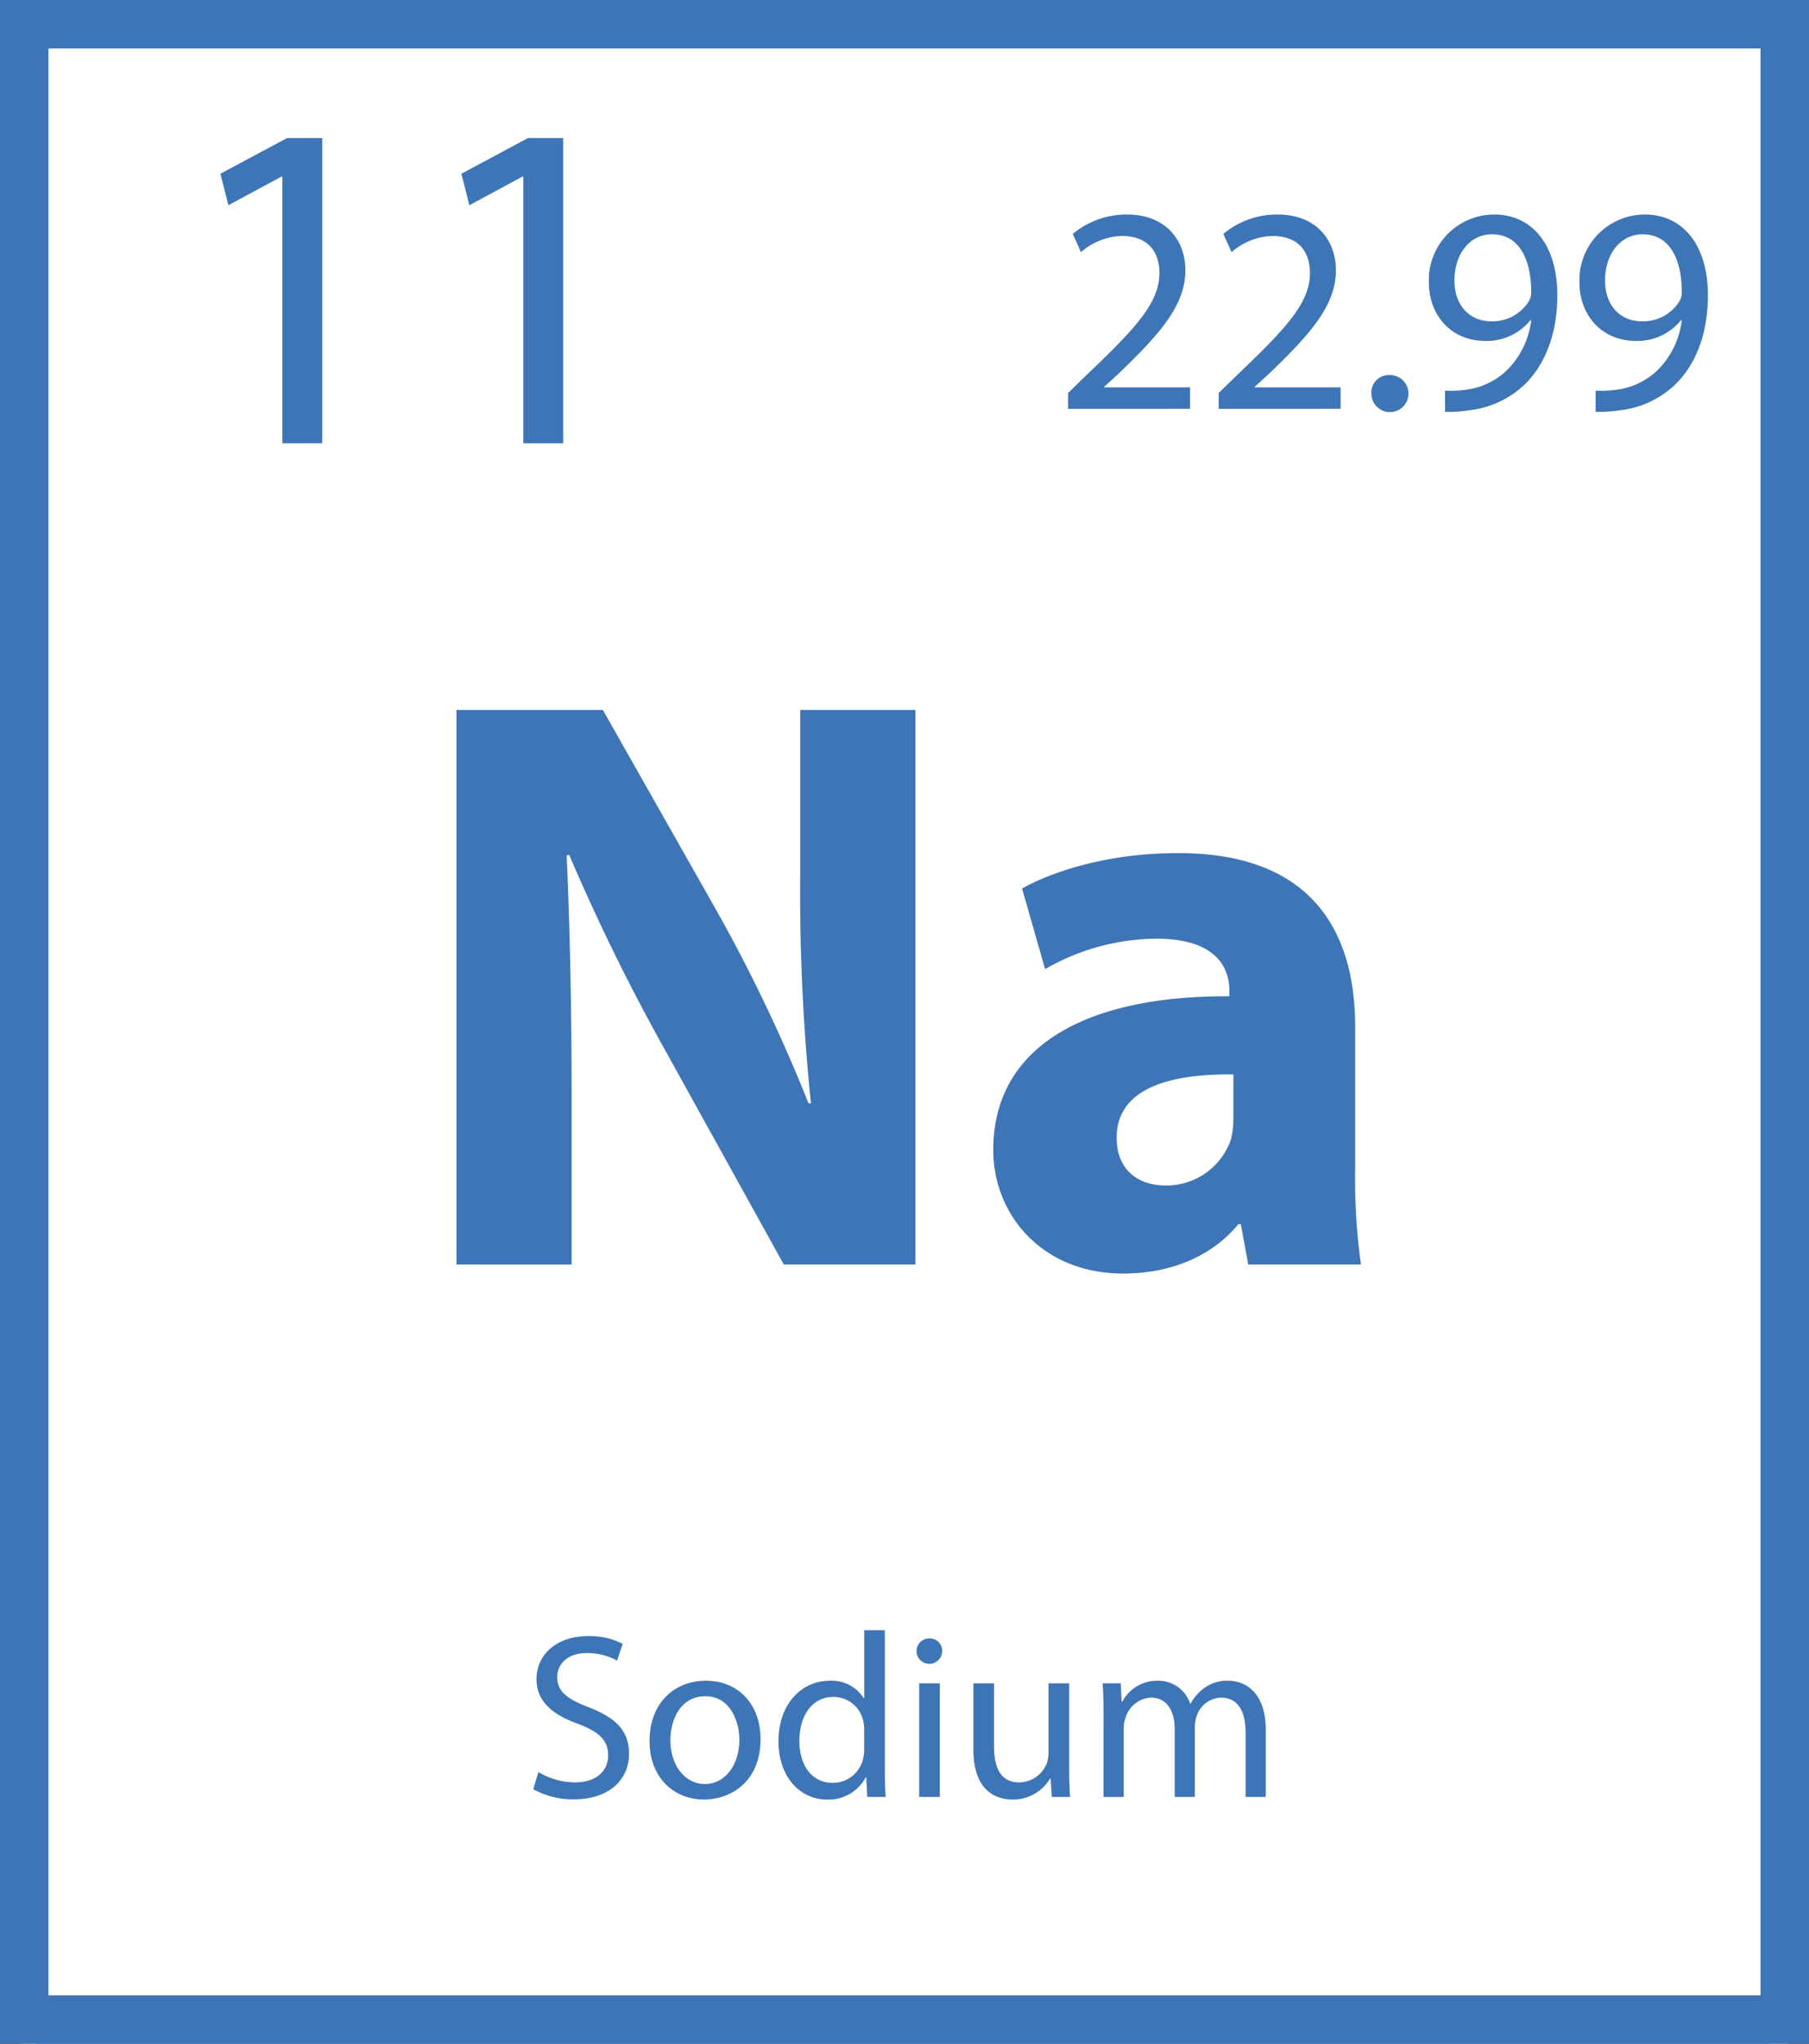 <?xml version="1.0" encoding="UTF-8"?>
<svg xmlns="http://www.w3.org/2000/svg" xmlns:xlink="http://www.w3.org/1999/xlink" width="224" height="253" viewBox="0 0 224 253">
  <rect x="0" y="0" width="224" height="253" fill="#333333" stroke="none"/>
  <defs>
    <clipPath id="clip-path">
      <rect id="Rectangle_2449" data-name="Rectangle 2449" width="223.585" height="252.673" fill="#3e75b6"></rect>
    </clipPath>
  </defs>
  <g id="Group_2240" data-name="Group 2240" transform="translate(-457 -3567)">
    <g id="Rectangle_2459" data-name="Rectangle 2459" transform="translate(457 3567)" fill="#fff" stroke="#3e75b6" stroke-width="6">
      <rect width="224" height="253" rx="3" stroke="none"></rect>
      <rect x="3" y="3" width="218" height="247" fill="none"></rect>
    </g>
    <g id="Group_2231" data-name="Group 2231" transform="translate(434 3568.327)">
      <g id="Group_2217" data-name="Group 2217" transform="translate(23 -1)" clip-path="url(#clip-path)">
        <path id="Path_505" data-name="Path 505" d="M218.677,0H4.908A4.915,4.915,0,0,0,0,4.908V247.765a4.915,4.915,0,0,0,4.908,4.908H218.677a4.915,4.915,0,0,0,4.908-4.908V4.908A4.915,4.915,0,0,0,218.677,0m-.545,247.22H5.453V5.453H218.132Z" fill="#3e75b6"></path>
        <path id="Path_506" data-name="Path 506" d="M32.693,20.142H32.58l-6.567,3.544-.988-3.9,8.252-4.417h4.359V53.159H32.693Z" transform="translate(2.269 1.393)" fill="#3e75b6"></path>
        <path id="Path_507" data-name="Path 507" d="M60.051,20.142h-.113l-6.569,3.544-.986-3.9,8.25-4.417h4.362V53.159H60.051Z" transform="translate(4.749 1.393)" fill="#3e75b6"></path>
        <path id="Path_508" data-name="Path 508" d="M121.263,48.107V46.139l2.505-2.435c6.044-5.752,8.771-8.8,8.806-12.376,0-2.4-1.165-4.623-4.693-4.623a8.071,8.071,0,0,0-5.021,2l-1.015-2.251a10.361,10.361,0,0,1,6.7-2.406c5.091,0,7.242,3.492,7.242,6.88,0,4.367-3.167,7.9-8.15,12.7l-1.9,1.746v.071h10.631v2.656Z" transform="translate(10.994 2.18)" fill="#3e75b6"></path>
        <path id="Path_509" data-name="Path 509" d="M138.359,48.107V46.139l2.507-2.435c6.042-5.752,8.769-8.8,8.8-12.376,0-2.4-1.164-4.623-4.693-4.623a8.068,8.068,0,0,0-5.02,2l-1.017-2.251a10.361,10.361,0,0,1,6.7-2.406c5.091,0,7.242,3.492,7.242,6.88,0,4.367-3.165,7.9-8.15,12.7l-1.9,1.746v.071h10.631v2.656Z" transform="translate(12.543 2.18)" fill="#3e75b6"></path>
        <path id="Path_510" data-name="Path 510" d="M155.7,44.566a2.15,2.15,0,0,1,2.18-2.294,2.294,2.294,0,1,1-2.18,2.294" transform="translate(14.115 3.832)" fill="#3e75b6"></path>
        <path id="Path_511" data-name="Path 511" d="M164.227,45.848a13.7,13.7,0,0,0,2.586-.106,8.966,8.966,0,0,0,4.948-2.294,10.418,10.418,0,0,0,3.131-6.3h-.113a6.931,6.931,0,0,1-5.567,2.549c-4.254,0-6.988-3.2-6.988-7.243a8.112,8.112,0,0,1,8.081-8.407c4.836,0,7.825,3.933,7.825,9.975,0,5.2-1.746,8.841-4.076,11.1a11.839,11.839,0,0,1-6.88,3.167,15.3,15.3,0,0,1-2.948.178Zm1.165-13.6c0,2.946,1.783,5.02,4.551,5.02a5.3,5.3,0,0,0,4.658-2.478,2.152,2.152,0,0,0,.291-1.165c0-4.04-1.5-7.129-4.843-7.129-2.727,0-4.658,2.4-4.658,5.751" transform="translate(14.707 2.18)" fill="#3e75b6"></path>
        <path id="Path_512" data-name="Path 512" d="M181.324,45.848a13.686,13.686,0,0,0,2.585-.106,8.963,8.963,0,0,0,4.948-2.294,10.419,10.419,0,0,0,3.132-6.3h-.113a6.935,6.935,0,0,1-5.568,2.549c-4.252,0-6.987-3.2-6.987-7.243a8.111,8.111,0,0,1,8.08-8.407c4.837,0,7.825,3.933,7.825,9.975,0,5.2-1.746,8.841-4.076,11.1a11.833,11.833,0,0,1-6.88,3.167,15.3,15.3,0,0,1-2.947.178Zm1.164-13.6c0,2.946,1.783,5.02,4.551,5.02a5.3,5.3,0,0,0,4.658-2.478,2.142,2.142,0,0,0,.292-1.165c0-4.04-1.5-7.129-4.843-7.129-2.727,0-4.659,2.4-4.659,5.751" transform="translate(16.257 2.18)" fill="#3e75b6"></path>
        <path id="Path_513" data-name="Path 513" d="M51.823,148.929V80.28H69.951l14.257,25.157a199.251,199.251,0,0,1,11.205,23.532h.305a253.705,253.705,0,0,1-1.328-28.622V80.28h14.266v68.649h-16.3L77.69,122.451A254.624,254.624,0,0,1,65.775,98.209l-.305.1c.406,9.068.611,18.739.611,29.943v20.678Z" transform="translate(4.698 7.278)" fill="#3e75b6"></path>
        <path id="Path_514" data-name="Path 514" d="M144.344,147.455l-.924-4.992h-.305c-3.259,3.975-8.35,6.113-14.258,6.113-10.082,0-16.089-7.335-16.089-15.28,0-12.93,11.609-19.143,29.232-19.043v-.711c0-2.648-1.427-6.42-9.067-6.42a28,28,0,0,0-13.747,3.771l-2.854-9.984c3.465-1.938,10.288-4.381,19.349-4.381,16.6,0,21.9,9.778,21.9,21.494v17.312a76.933,76.933,0,0,0,.718,12.12Zm-1.84-23.524c-8.145-.106-14.457,1.832-14.457,7.84,0,3.969,2.642,5.907,6.107,5.907a8.457,8.457,0,0,0,8.045-5.7,10.988,10.988,0,0,0,.305-2.648Z" transform="translate(10.223 8.751)" fill="#3e75b6"></path>
        <path id="Path_515" data-name="Path 515" d="M61.178,202.232a9.005,9.005,0,0,0,4.537,1.278c2.586,0,4.1-1.364,4.1-3.345,0-1.825-1.051-2.876-3.692-3.891-3.2-1.135-5.177-2.79-5.177-5.551,0-3.054,2.528-5.32,6.341-5.32a8.887,8.887,0,0,1,4.332.96l-.7,2.067a7.708,7.708,0,0,0-3.721-.93c-2.67,0-3.685,1.6-3.685,2.932,0,1.832,1.186,2.733,3.891,3.778,3.316,1.278,5,2.876,5,5.759,0,3.017-2.237,5.638-6.86,5.638a10.14,10.14,0,0,1-5-1.249Z" transform="translate(5.488 16.808)" fill="#3e75b6"></path>
        <path id="Path_516" data-name="Path 516" d="M87.49,197.7c0,5.2-3.607,7.471-7.009,7.471-3.805,0-6.738-2.791-6.738-7.237,0-4.715,3.081-7.47,6.973-7.47,4.04,0,6.774,2.933,6.774,7.235m-11.163.143c0,3.081,1.776,5.41,4.275,5.41,2.443,0,4.268-2.3,4.268-5.467,0-2.378-1.187-5.4-4.211-5.4s-4.332,2.791-4.332,5.461" transform="translate(6.685 17.268)" fill="#3e75b6"></path>
        <path id="Path_517" data-name="Path 517" d="M101.549,184.733v17.006c0,1.249.028,2.678.113,3.635H99.369l-.113-2.443h-.064a5.2,5.2,0,0,1-4.792,2.764c-3.4,0-6.014-2.877-6.014-7.15-.036-4.68,2.875-7.556,6.306-7.556a4.7,4.7,0,0,1,4.245,2.152h.058v-8.407Zm-2.555,12.3a4.288,4.288,0,0,0-.121-1.073,3.754,3.754,0,0,0-3.693-2.968c-2.642,0-4.21,2.33-4.21,5.438,0,2.848,1.392,5.2,4.153,5.2a3.837,3.837,0,0,0,3.75-3.046,4.306,4.306,0,0,0,.121-1.108Z" transform="translate(8.013 16.748)" fill="#3e75b6"></path>
        <path id="Path_518" data-name="Path 518" d="M107.228,187.268a1.584,1.584,0,0,1-3.167,0,1.556,1.556,0,0,1,1.6-1.6,1.516,1.516,0,0,1,1.568,1.6m-2.847,3.955h2.556v14.066h-2.556Z" transform="translate(9.434 16.833)" fill="#3e75b6"></path>
        <path id="Path_519" data-name="Path 519" d="M122.373,200.993c0,1.448.027,2.727.113,3.835h-2.265l-.148-2.294h-.059a5.3,5.3,0,0,1-4.651,2.613c-2.207,0-4.849-1.222-4.849-6.164v-8.221h2.557v7.788c0,2.67.809,4.475,3.138,4.475a3.714,3.714,0,0,0,3.373-2.323,3.863,3.863,0,0,0,.234-1.313v-8.627h2.557Z" transform="translate(10.019 17.294)" fill="#3e75b6"></path>
        <path id="Path_520" data-name="Path 520" d="M125.3,194.594c0-1.456-.027-2.648-.121-3.805h2.245l.113,2.265h.085a4.861,4.861,0,0,1,4.424-2.586,4.147,4.147,0,0,1,3.977,2.82h.063a5.7,5.7,0,0,1,1.569-1.832,4.785,4.785,0,0,1,3.111-.988c1.86,0,4.623,1.222,4.623,6.1v8.286h-2.5v-7.967c0-2.7-.994-4.331-3.054-4.331a3.314,3.314,0,0,0-3.025,2.329,4.275,4.275,0,0,0-.205,1.278v8.691h-2.5v-8.429c0-2.237-.987-3.87-2.933-3.87A3.49,3.49,0,0,0,128,195.121a3.406,3.406,0,0,0-.206,1.249v8.485h-2.5Z" transform="translate(11.348 17.268)" fill="#3e75b6"></path>
      </g>
    </g>
  </g>
</svg>
